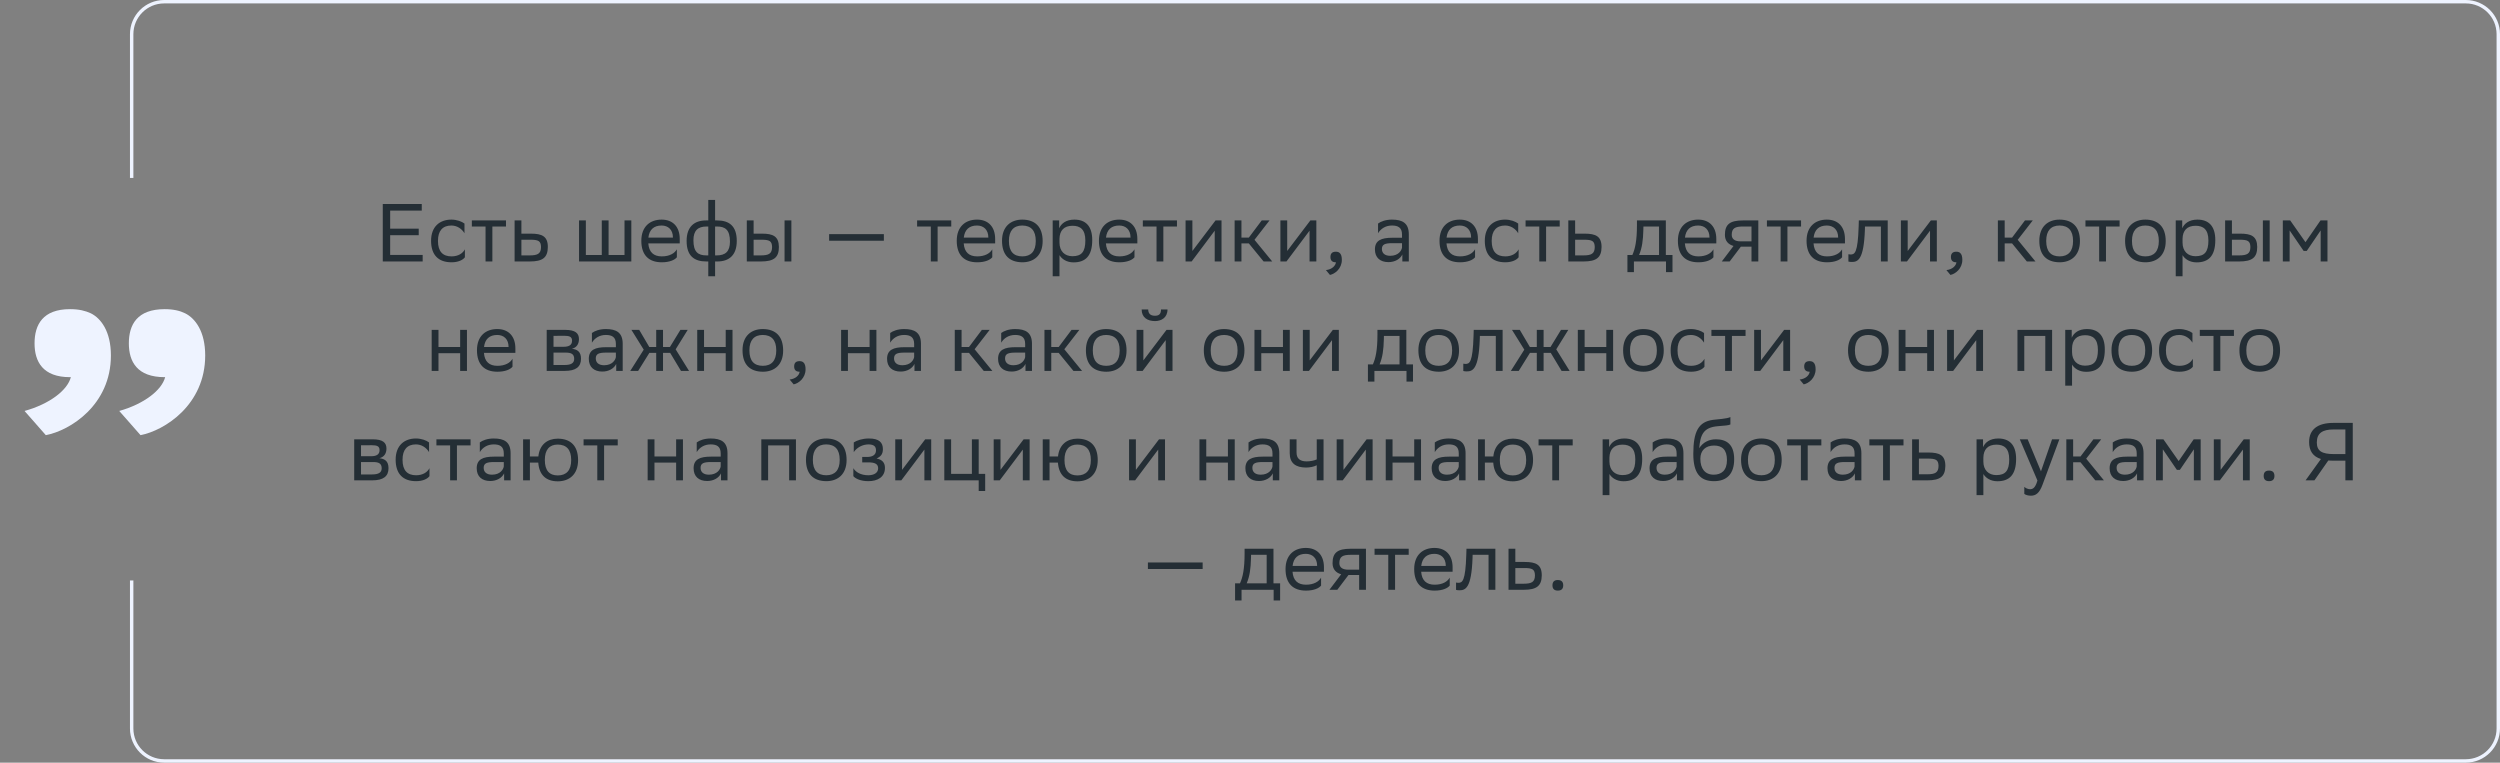 <svg xmlns="http://www.w3.org/2000/svg" width="731" height="223" viewBox="0 0 731 223" fill="none"><rect x="0" y="0" width="731" height="223" fill="#808080" stroke="none"/><path d="M122.435 66.854V68.774H114.083V74.534H123.587V76.454H111.923V59.654H123.323V61.574H114.083V66.854H122.435ZM135.935 75.23C135.383 75.974 134.063 76.694 132.023 76.694C128.231 76.694 126.047 74.606 126.047 70.406C126.047 66.254 128.591 64.214 131.975 64.214C133.583 64.214 135.023 64.766 135.815 65.366V68.198C134.999 66.854 133.607 65.942 131.975 65.942C129.455 65.942 128.063 67.454 128.063 70.406V70.478C128.063 73.55 129.479 74.966 132.023 74.966C134.015 74.966 135.335 74.054 135.935 72.902V75.23ZM141.975 76.454V66.23H137.967V64.454H147.951V66.23H143.967V76.454H141.975ZM160.187 72.23C160.163 75.326 158.675 76.454 154.907 76.454H150.467V64.454H152.459V68.318H155.219C158.483 68.318 160.187 69.086 160.187 72.23ZM158.195 72.206C158.147 70.43 157.403 70.094 155.003 70.094H152.459V74.678H154.883C157.187 74.678 158.195 74.198 158.195 72.206ZM169.311 76.454V64.454H171.303V74.558H175.959V64.454H177.951V74.558H182.607V64.454H184.599V76.454H169.311ZM193.452 64.214C196.764 64.214 198.756 66.326 198.756 69.878V71.174H189.564C189.756 73.766 191.148 74.966 193.5 74.966C195.804 74.966 197.268 74.054 197.916 72.902V75.23C197.316 75.974 195.852 76.694 193.5 76.694C189.708 76.694 187.524 74.606 187.524 70.406C187.524 66.254 190.068 64.214 193.452 64.214ZM193.452 65.942C191.196 65.942 189.852 67.142 189.588 69.47H196.764V69.446C196.764 67.142 195.348 65.942 193.452 65.942ZM207.102 58.454H209.094V64.454H209.67C213.174 64.454 215.43 66.038 215.43 70.454C215.43 74.63 213.174 76.454 209.742 76.454H209.094V80.774H207.102V76.454H206.526C203.022 76.454 200.766 74.87 200.766 70.454C200.766 66.278 203.022 64.454 206.454 64.454H207.102V58.454ZM209.646 66.23H209.094V74.678H209.574C212.094 74.678 213.438 73.55 213.438 70.646C213.438 67.19 212.046 66.23 209.646 66.23ZM202.758 70.262C202.758 73.718 204.15 74.678 206.55 74.678H207.102V66.23H206.622C204.102 66.23 202.758 67.358 202.758 70.262ZM218.365 76.454V64.454H220.357V68.318H222.781C226.021 68.318 227.725 69.086 227.749 72.206C227.749 75.326 226.261 76.454 222.469 76.454H218.365ZM229.405 76.454V64.454H231.397V76.454H229.405ZM225.757 72.206C225.709 70.43 224.965 70.094 222.565 70.094H220.357V74.678H222.445C224.749 74.678 225.757 74.198 225.757 72.206ZM242.435 70.382V68.462H258.443V70.382H242.435ZM272.171 76.454V66.23H268.163V64.454H278.147V66.23H274.163V76.454H272.171ZM285.678 64.214C288.99 64.214 290.982 66.326 290.982 69.878V71.174H281.79C281.982 73.766 283.374 74.966 285.726 74.966C288.03 74.966 289.494 74.054 290.142 72.902V75.23C289.542 75.974 288.078 76.694 285.726 76.694C281.934 76.694 279.75 74.606 279.75 70.406C279.75 66.254 282.294 64.214 285.678 64.214ZM285.678 65.942C283.422 65.942 282.078 67.142 281.814 69.47H288.99V69.446C288.99 67.142 287.574 65.942 285.678 65.942ZM292.992 70.406C292.992 66.254 295.536 64.214 298.92 64.214C302.688 64.238 304.872 66.326 304.872 70.502C304.872 74.654 302.328 76.694 298.944 76.694C295.152 76.67 292.992 74.606 292.992 70.406ZM295.008 70.406V70.478C295.008 73.55 296.4 74.966 298.944 74.966C301.464 74.966 302.856 73.454 302.856 70.502V70.43C302.856 67.382 301.44 65.966 298.92 65.942C296.4 65.942 295.008 67.454 295.008 70.406ZM307.803 80.774V64.454H309.699V66.758C310.299 65.366 311.715 64.214 314.139 64.214C317.331 64.214 319.371 65.99 319.371 70.19C319.371 74.918 317.331 76.718 313.899 76.718C311.883 76.718 310.467 75.734 309.795 74.606V80.774H307.803ZM309.795 69.806V70.958C309.795 73.454 311.331 74.918 313.587 74.918C316.227 74.918 317.355 73.646 317.355 70.31C317.355 67.094 315.867 66.014 313.611 66.014C311.115 66.014 309.843 67.406 309.795 69.806ZM327.256 64.214C330.568 64.214 332.56 66.326 332.56 69.878V71.174H323.368C323.56 73.766 324.952 74.966 327.304 74.966C329.608 74.966 331.072 74.054 331.72 72.902V75.23C331.12 75.974 329.656 76.694 327.304 76.694C323.512 76.694 321.328 74.606 321.328 70.406C321.328 66.254 323.872 64.214 327.256 64.214ZM327.256 65.942C325 65.942 323.656 67.142 323.392 69.47H330.568V69.446C330.568 67.142 329.152 65.942 327.256 65.942ZM338.171 76.454V66.23H334.163V64.454H344.147V66.23H340.163V76.454H338.171ZM348.438 76.454H346.662V64.454H348.654V73.382L355.422 64.454H357.174V76.454H355.182V67.454L348.654 76.166L348.438 76.454ZM361.006 76.454V64.454H362.998V69.47H365.158L368.926 64.454H371.206L366.814 70.118L371.998 76.454H369.478L365.158 71.174H362.998V76.454H361.006ZM376.165 76.454H374.389V64.454H376.381V73.382L383.149 64.454H384.901V76.454H382.909V67.454L376.381 76.166L376.165 76.454ZM387.701 78.974C389.453 78.782 390.509 77.726 390.629 76.694H390.581C389.381 76.694 389.021 75.998 389.021 75.158C389.021 74.294 389.381 73.598 390.581 73.598C391.061 73.598 391.421 73.718 391.661 73.91C392.165 74.294 392.357 75.038 392.357 75.974C392.357 78.542 390.34 80.102 388.877 80.39L387.701 78.974ZM402.94 68.198V65.366C403.732 64.766 405.172 64.214 407.02 64.214C410.092 64.214 411.94 65.246 411.94 68.534V76.454H410.044V74.414C409.42 75.734 407.884 76.646 405.988 76.646C403.612 76.646 402.028 75.374 402.028 72.926C402.028 70.286 403.9 69.518 407.092 69.518H409.948V68.558C409.948 66.518 408.748 65.942 407.02 65.942C405.148 65.942 403.756 66.854 402.94 68.198ZM406.492 74.798C408.94 74.798 409.828 73.214 409.948 72.398V71.102H407.164C405.004 71.102 404.068 71.438 404.068 72.806C404.068 73.982 404.884 74.798 406.492 74.798ZM426.842 64.214C430.154 64.214 432.146 66.326 432.146 69.878V71.174H422.954C423.146 73.766 424.538 74.966 426.89 74.966C429.194 74.966 430.658 74.054 431.306 72.902V75.23C430.706 75.974 429.242 76.694 426.89 76.694C423.098 76.694 420.914 74.606 420.914 70.406C420.914 66.254 423.458 64.214 426.842 64.214ZM426.842 65.942C424.586 65.942 423.242 67.142 422.978 69.47H430.154V69.446C430.154 67.142 428.738 65.942 426.842 65.942ZM444.044 75.23C443.492 75.974 442.172 76.694 440.132 76.694C436.34 76.694 434.156 74.606 434.156 70.406C434.156 66.254 436.7 64.214 440.084 64.214C441.692 64.214 443.132 64.766 443.924 65.366V68.198C443.108 66.854 441.716 65.942 440.084 65.942C437.564 65.942 436.172 67.454 436.172 70.406V70.478C436.172 73.55 437.588 74.966 440.132 74.966C442.124 74.966 443.444 74.054 444.044 72.902V75.23ZM450.085 76.454V66.23H446.077V64.454H456.061V66.23H452.077V76.454H450.085ZM468.296 72.23C468.272 75.326 466.784 76.454 463.016 76.454H458.576V64.454H460.568V68.318H463.328C466.592 68.318 468.296 69.086 468.296 72.23ZM466.304 72.206C466.256 70.43 465.512 70.094 463.112 70.094H460.568V74.678H462.992C465.296 74.678 466.304 74.198 466.304 72.206ZM475.86 74.558H477.3C478.116 72.782 478.644 70.334 478.644 65.822V64.454H487.092V74.558H489.036V79.574H487.14V76.454H477.756V79.574H475.86V74.558ZM480.516 67.214C480.444 70.286 480.132 72.518 479.268 74.558H485.1V66.23H480.54L480.516 67.214ZM496.545 64.214C499.857 64.214 501.849 66.326 501.849 69.878V71.174H492.657C492.849 73.766 494.241 74.966 496.593 74.966C498.897 74.966 500.361 74.054 501.009 72.902V75.23C500.409 75.974 498.945 76.694 496.593 76.694C492.801 76.694 490.617 74.606 490.617 70.406C490.617 66.254 493.161 64.214 496.545 64.214ZM496.545 65.942C494.289 65.942 492.945 67.142 492.681 69.47H499.857V69.446C499.857 67.142 498.441 65.942 496.545 65.942ZM512.14 76.454V72.134H509.02L505.756 76.454H503.452L506.884 71.918C505.324 71.486 504.364 70.406 504.364 68.678C504.364 65.582 505.852 64.454 509.644 64.454H514.132V76.454H512.14ZM509.668 66.23C507.364 66.23 506.356 66.71 506.356 68.678C506.38 69.806 507.124 70.574 508.948 70.574H512.14V66.23H509.668ZM520.655 76.454V66.23H516.647V64.454H526.631V66.23H522.647V76.454H520.655ZM534.163 64.214C537.475 64.214 539.467 66.326 539.467 69.878V71.174H530.275C530.467 73.766 531.859 74.966 534.211 74.966C536.515 74.966 537.979 74.054 538.627 72.902V75.23C538.027 75.974 536.563 76.694 534.211 76.694C530.419 76.694 528.235 74.606 528.235 70.406C528.235 66.254 530.779 64.214 534.163 64.214ZM534.163 65.942C531.907 65.942 530.563 67.142 530.299 69.47H537.475V69.446C537.475 67.142 536.059 65.942 534.163 65.942ZM549.978 76.454V66.23H545.322L545.298 67.142C544.986 76.094 543.186 76.598 541.434 76.598C541.05 76.598 540.714 76.55 540.474 76.478V74.342C540.69 74.39 540.906 74.414 541.074 74.414C542.298 74.414 543.234 74.078 543.474 66.11L543.522 64.454H551.97V76.454H549.978ZM557.594 76.454H555.818V64.454H557.81V73.382L564.578 64.454H566.33V76.454H564.338V67.454L557.81 76.166L557.594 76.454ZM569.13 78.974C570.882 78.782 571.938 77.726 572.058 76.694H572.01C570.81 76.694 570.45 75.998 570.45 75.158C570.45 74.294 570.81 73.598 572.01 73.598C572.49 73.598 572.85 73.718 573.09 73.91C573.594 74.294 573.786 75.038 573.786 75.974C573.786 78.542 571.77 80.102 570.306 80.39L569.13 78.974ZM584.178 76.454V64.454H586.17V69.47H588.33L592.098 64.454H594.378L589.986 70.118L595.17 76.454H592.65L588.33 71.174H586.17V76.454H584.178ZM596.297 70.406C596.297 66.254 598.841 64.214 602.225 64.214C605.993 64.238 608.177 66.326 608.177 70.502C608.177 74.654 605.633 76.694 602.249 76.694C598.457 76.67 596.297 74.606 596.297 70.406ZM598.313 70.406V70.478C598.313 73.55 599.705 74.966 602.249 74.966C604.769 74.966 606.161 73.454 606.161 70.502V70.43C606.161 67.382 604.745 65.966 602.225 65.942C599.705 65.942 598.313 67.454 598.313 70.406ZM613.796 76.454V66.23H609.788V64.454H619.772V66.23H615.788V76.454H613.796ZM621.375 70.406C621.375 66.254 623.919 64.214 627.303 64.214C631.071 64.238 633.255 66.326 633.255 70.502C633.255 74.654 630.711 76.694 627.327 76.694C623.535 76.67 621.375 74.606 621.375 70.406ZM623.391 70.406V70.478C623.391 73.55 624.783 74.966 627.327 74.966C629.847 74.966 631.239 73.454 631.239 70.502V70.43C631.239 67.382 629.823 65.966 627.303 65.942C624.783 65.942 623.391 67.454 623.391 70.406ZM636.186 80.774V64.454H638.082V66.758C638.682 65.366 640.098 64.214 642.522 64.214C645.714 64.214 647.754 65.99 647.754 70.19C647.754 74.918 645.714 76.718 642.282 76.718C640.266 76.718 638.85 75.734 638.178 74.606V80.774H636.186ZM638.178 69.806V70.958C638.178 73.454 639.714 74.918 641.97 74.918C644.61 74.918 645.738 73.646 645.738 70.31C645.738 67.094 644.25 66.014 641.994 66.014C639.498 66.014 638.226 67.406 638.178 69.806ZM650.623 76.454V64.454H652.615V68.318H655.039C658.279 68.318 659.983 69.086 660.007 72.206C660.007 75.326 658.519 76.454 654.727 76.454H650.623ZM661.663 76.454V64.454H663.655V76.454H661.663ZM658.015 72.206C657.967 70.43 657.223 70.094 654.823 70.094H652.615V74.678H654.703C657.007 74.678 658.015 74.198 658.015 72.206ZM678.562 76.454V67.382L674.482 73.382H673.594L669.49 67.382V76.454H667.498V64.454H669.658L674.122 70.814L678.514 64.454H680.554V76.454H678.562ZM134.549 108.454V103.27H128.213V108.454H126.221V96.454H128.213V101.47H134.549V96.454H136.541V108.454H134.549ZM145.393 96.214C148.705 96.214 150.697 98.326 150.697 101.878V103.174H141.505C141.697 105.766 143.089 106.966 145.441 106.966C147.745 106.966 149.209 106.054 149.857 104.902V107.23C149.257 107.974 147.793 108.694 145.441 108.694C141.649 108.694 139.465 106.606 139.465 102.406C139.465 98.254 142.009 96.214 145.393 96.214ZM145.393 97.942C143.137 97.942 141.793 99.142 141.529 101.47H148.705V101.446C148.705 99.142 147.289 97.942 145.393 97.942ZM159.854 108.454V96.454H165.206C168.254 96.454 169.286 97.438 169.286 99.166C169.286 100.678 168.518 101.662 167.222 101.974C168.758 102.166 169.886 102.79 169.886 104.902C169.886 107.278 168.374 108.454 165.11 108.454H159.854ZM161.846 106.726H165.086C167.054 106.726 167.894 106.126 167.894 104.926C167.894 103.486 166.958 103.102 165.446 103.102H161.846V106.726ZM161.846 101.398H164.798C166.286 101.398 167.27 100.942 167.27 99.622C167.27 98.446 166.478 98.182 164.966 98.182L161.846 98.206V101.398ZM173.077 100.198V97.366C173.869 96.766 175.309 96.214 177.157 96.214C180.229 96.214 182.077 97.246 182.077 100.534V108.454H180.181V106.414C179.557 107.734 178.021 108.646 176.125 108.646C173.749 108.646 172.165 107.374 172.165 104.926C172.165 102.286 174.037 101.518 177.229 101.518H180.085V100.558C180.085 98.518 178.885 97.942 177.157 97.942C175.285 97.942 173.893 98.854 173.077 100.198ZM176.629 106.798C179.077 106.798 179.965 105.214 180.085 104.398V103.102H177.301C175.141 103.102 174.205 103.438 174.205 104.806C174.205 105.982 175.021 106.798 176.629 106.798ZM191.873 108.454V103.174H189.881L186.593 108.454H184.289L188.225 102.238L184.625 96.454H186.905L189.857 101.47H191.873V96.454H193.865V101.47H195.881L198.953 96.454H201.089L197.561 102.142L201.473 108.454H199.121L195.953 103.174H193.865V108.454H191.873ZM212.197 108.454V103.27H205.861V108.454H203.869V96.454H205.861V101.47H212.197V96.454H214.189V108.454H212.197ZM217.113 102.406C217.113 98.254 219.657 96.214 223.041 96.214C226.809 96.238 228.993 98.326 228.993 102.502C228.993 106.654 226.449 108.694 223.065 108.694C219.273 108.67 217.113 106.606 217.113 102.406ZM219.129 102.406V102.478C219.129 105.55 220.521 106.966 223.065 106.966C225.585 106.966 226.977 105.454 226.977 102.502V102.43C226.977 99.382 225.561 97.966 223.041 97.942C220.521 97.942 219.129 99.454 219.129 102.406ZM230.892 110.974C232.644 110.782 233.7 109.726 233.82 108.694H233.772C232.572 108.694 232.212 107.998 232.212 107.158C232.212 106.294 232.572 105.598 233.772 105.598C234.252 105.598 234.612 105.718 234.852 105.91C235.356 106.294 235.548 107.038 235.548 107.974C235.548 110.542 233.532 112.102 232.068 112.39L230.892 110.974ZM254.268 108.454V103.27H247.932V108.454H245.94V96.454H247.932V101.47H254.268V96.454H256.26V108.454H254.268ZM260.288 100.198V97.366C261.08 96.766 262.52 96.214 264.368 96.214C267.44 96.214 269.288 97.246 269.288 100.534V108.454H267.392V106.414C266.768 107.734 265.232 108.646 263.336 108.646C260.96 108.646 259.376 107.374 259.376 104.926C259.376 102.286 261.248 101.518 264.44 101.518H267.296V100.558C267.296 98.518 266.096 97.942 264.368 97.942C262.496 97.942 261.104 98.854 260.288 100.198ZM263.84 106.798C266.288 106.798 267.176 105.214 267.296 104.398V103.102H264.512C262.352 103.102 261.416 103.438 261.416 104.806C261.416 105.982 262.232 106.798 263.84 106.798ZM279.174 108.454V96.454H281.166V101.47H283.326L287.094 96.454H289.374L284.982 102.118L290.166 108.454H287.646L283.326 103.174H281.166V108.454H279.174ZM292.749 100.198V97.366C293.541 96.766 294.981 96.214 296.829 96.214C299.901 96.214 301.749 97.246 301.749 100.534V108.454H299.853V106.414C299.229 107.734 297.693 108.646 295.797 108.646C293.421 108.646 291.837 107.374 291.837 104.926C291.837 102.286 293.709 101.518 296.901 101.518H299.757V100.558C299.757 98.518 298.557 97.942 296.829 97.942C294.957 97.942 293.565 98.854 292.749 100.198ZM296.301 106.798C298.749 106.798 299.637 105.214 299.757 104.398V103.102H296.973C294.813 103.102 293.877 103.438 293.877 104.806C293.877 105.982 294.693 106.798 296.301 106.798ZM305.4 108.454V96.454H307.392V101.47H309.552L313.32 96.454H315.6L311.208 102.118L316.392 108.454H313.872L309.552 103.174H307.392V108.454H305.4ZM317.52 102.406C317.52 98.254 320.064 96.214 323.448 96.214C327.216 96.238 329.4 98.326 329.4 102.502C329.4 106.654 326.856 108.694 323.472 108.694C319.68 108.67 317.52 106.606 317.52 102.406ZM319.536 102.406V102.478C319.536 105.55 320.928 106.966 323.472 106.966C325.992 106.966 327.384 105.454 327.384 102.502V102.43C327.384 99.382 325.968 97.966 323.448 97.942C320.928 97.942 319.536 99.454 319.536 102.406ZM334.106 108.454H332.33V96.454H334.322V105.382L341.09 96.454H342.842V108.454H340.85V99.454L334.322 108.166L334.106 108.454ZM339.482 90.478H341.378C341.378 92.878 339.578 93.886 337.73 93.886C335.57 93.886 333.818 92.878 333.818 90.478H335.738C335.738 91.654 336.362 92.326 337.682 92.326C338.738 92.326 339.482 91.966 339.482 90.478ZM351.996 102.406C351.996 98.254 354.54 96.214 357.924 96.214C361.692 96.238 363.876 98.326 363.876 102.502C363.876 106.654 361.332 108.694 357.948 108.694C354.156 108.67 351.996 106.606 351.996 102.406ZM354.012 102.406V102.478C354.012 105.55 355.404 106.966 357.948 106.966C360.468 106.966 361.86 105.454 361.86 102.502V102.43C361.86 99.382 360.444 97.966 357.924 97.942C355.404 97.942 354.012 99.454 354.012 102.406ZM375.135 108.454V103.27H368.799V108.454H366.807V96.454H368.799V101.47H375.135V96.454H377.127V108.454H375.135ZM382.739 108.454H380.963V96.454H382.955V105.382L389.723 96.454H391.475V108.454H389.483V99.454L382.955 108.166L382.739 108.454ZM399.981 106.558H401.421C402.237 104.782 402.765 102.334 402.765 97.822V96.454H411.213V106.558H413.157V111.574H411.261V108.454H401.877V111.574H399.981V106.558ZM404.637 99.214C404.565 102.286 404.253 104.518 403.389 106.558H409.221V98.23H404.661L404.637 99.214ZM414.738 102.406C414.738 98.254 417.282 96.214 420.666 96.214C424.434 96.238 426.618 98.326 426.618 102.502C426.618 106.654 424.074 108.694 420.69 108.694C416.898 108.67 414.738 106.606 414.738 102.406ZM416.754 102.406V102.478C416.754 105.55 418.146 106.966 420.69 106.966C423.21 106.966 424.602 105.454 424.602 102.502V102.43C424.602 99.382 423.186 97.966 420.666 97.942C418.146 97.942 416.754 99.454 416.754 102.406ZM437.373 108.454V98.23H432.717L432.693 99.142C432.381 108.094 430.581 108.598 428.829 108.598C428.445 108.598 428.109 108.55 427.869 108.478V106.342C428.085 106.39 428.301 106.414 428.469 106.414C429.693 106.414 430.629 106.078 430.869 98.11L430.917 96.454H439.365V108.454H437.373ZM449.357 108.454V103.174H447.365L444.077 108.454H441.773L445.709 102.238L442.109 96.454H444.389L447.341 101.47H449.357V96.454H451.349V101.47H453.365L456.437 96.454H458.573L455.045 102.142L458.957 108.454H456.605L453.437 103.174H451.349V108.454H449.357ZM469.682 108.454V103.27H463.346V108.454H461.354V96.454H463.346V101.47H469.682V96.454H471.674V108.454H469.682ZM474.598 102.406C474.598 98.254 477.142 96.214 480.526 96.214C484.294 96.238 486.478 98.326 486.478 102.502C486.478 106.654 483.934 108.694 480.55 108.694C476.758 108.67 474.598 106.606 474.598 102.406ZM476.614 102.406V102.478C476.614 105.55 478.006 106.966 480.55 106.966C483.07 106.966 484.462 105.454 484.462 102.502V102.43C484.462 99.382 483.046 97.966 480.526 97.942C478.006 97.942 476.614 99.454 476.614 102.406ZM498.384 107.23C497.832 107.974 496.512 108.694 494.472 108.694C490.68 108.694 488.496 106.606 488.496 102.406C488.496 98.254 491.04 96.214 494.424 96.214C496.032 96.214 497.472 96.766 498.264 97.366V100.198C497.448 98.854 496.056 97.942 494.424 97.942C491.904 97.942 490.512 99.454 490.512 102.406V102.478C490.512 105.55 491.928 106.966 494.472 106.966C496.464 106.966 497.784 106.054 498.384 104.902V107.23ZM504.424 108.454V98.23H500.416V96.454H510.4V98.23H506.416V108.454H504.424ZM514.692 108.454H512.916V96.454H514.908V105.382L521.676 96.454H523.428V108.454H521.436V99.454L514.908 108.166L514.692 108.454ZM526.228 110.974C527.98 110.782 529.036 109.726 529.156 108.694H529.108C527.908 108.694 527.548 107.998 527.548 107.158C527.548 106.294 527.908 105.598 529.108 105.598C529.588 105.598 529.948 105.718 530.188 105.91C530.692 106.294 530.884 107.038 530.884 107.974C530.884 110.542 528.868 112.102 527.404 112.39L526.228 110.974ZM540.363 102.406C540.363 98.254 542.907 96.214 546.291 96.214C550.059 96.238 552.243 98.326 552.243 102.502C552.243 106.654 549.699 108.694 546.315 108.694C542.523 108.67 540.363 106.606 540.363 102.406ZM542.379 102.406V102.478C542.379 105.55 543.771 106.966 546.315 106.966C548.835 106.966 550.227 105.454 550.227 102.502V102.43C550.227 99.382 548.811 97.966 546.291 97.942C543.771 97.942 542.379 99.454 542.379 102.406ZM563.502 108.454V103.27H557.166V108.454H555.174V96.454H557.166V101.47H563.502V96.454H565.494V108.454H563.502ZM571.106 108.454H569.33V96.454H571.322V105.382L578.09 96.454H579.842V108.454H577.85V99.454L571.322 108.166L571.106 108.454ZM598.044 108.454V98.23H591.9V108.454H589.908V96.454H600.036V108.454H598.044ZM603.877 112.774V96.454H605.773V98.758C606.373 97.366 607.789 96.214 610.213 96.214C613.405 96.214 615.445 97.99 615.445 102.19C615.445 106.918 613.405 108.718 609.973 108.718C607.957 108.718 606.541 107.734 605.869 106.606V112.774H603.877ZM605.869 101.806V102.958C605.869 105.454 607.405 106.918 609.661 106.918C612.301 106.918 613.429 105.646 613.429 102.31C613.429 99.094 611.941 98.014 609.685 98.014C607.189 98.014 605.917 99.406 605.869 101.806ZM617.403 102.406C617.403 98.254 619.947 96.214 623.331 96.214C627.099 96.238 629.283 98.326 629.283 102.502C629.283 106.654 626.739 108.694 623.355 108.694C619.563 108.67 617.403 106.606 617.403 102.406ZM619.419 102.406V102.478C619.419 105.55 620.811 106.966 623.355 106.966C625.875 106.966 627.267 105.454 627.267 102.502V102.43C627.267 99.382 625.851 97.966 623.331 97.942C620.811 97.942 619.419 99.454 619.419 102.406ZM641.189 107.23C640.637 107.974 639.317 108.694 637.277 108.694C633.485 108.694 631.301 106.606 631.301 102.406C631.301 98.254 633.845 96.214 637.229 96.214C638.837 96.214 640.277 96.766 641.069 97.366V100.198C640.253 98.854 638.861 97.942 637.229 97.942C634.709 97.942 633.317 99.454 633.317 102.406V102.478C633.317 105.55 634.733 106.966 637.277 106.966C639.269 106.966 640.589 106.054 641.189 104.902V107.23ZM647.229 108.454V98.23H643.221V96.454H653.205V98.23H649.221V108.454H647.229ZM654.809 102.406C654.809 98.254 657.353 96.214 660.737 96.214C664.505 96.238 666.689 98.326 666.689 102.502C666.689 106.654 664.145 108.694 660.761 108.694C656.969 108.67 654.809 106.606 654.809 102.406ZM656.825 102.406V102.478C656.825 105.55 658.217 106.966 660.761 106.966C663.281 106.966 664.673 105.454 664.673 102.502V102.43C664.673 99.382 663.257 97.966 660.737 97.942C658.217 97.942 656.825 99.454 656.825 102.406ZM103.568 140.454V128.454H108.92C111.968 128.454 113 129.438 113 131.166C113 132.678 112.232 133.662 110.936 133.974C112.472 134.166 113.6 134.79 113.6 136.902C113.6 139.278 112.088 140.454 108.824 140.454H103.568ZM105.56 138.726H108.8C110.768 138.726 111.608 138.126 111.608 136.926C111.608 135.486 110.672 135.102 109.16 135.102H105.56V138.726ZM105.56 133.398H108.512C110 133.398 110.984 132.942 110.984 131.622C110.984 130.446 110.192 130.182 108.68 130.182L105.56 130.206V133.398ZM125.576 139.23C125.024 139.974 123.704 140.694 121.664 140.694C117.872 140.694 115.688 138.606 115.688 134.406C115.688 130.254 118.232 128.214 121.616 128.214C123.224 128.214 124.664 128.766 125.456 129.366V132.198C124.64 130.854 123.248 129.942 121.616 129.942C119.096 129.942 117.704 131.454 117.704 134.406V134.478C117.704 137.55 119.12 138.966 121.664 138.966C123.656 138.966 124.976 138.054 125.576 136.902V139.23ZM131.616 140.454V130.23H127.608V128.454H137.592V130.23H133.608V140.454H131.616ZM140.3 132.198V129.366C141.092 128.766 142.532 128.214 144.38 128.214C147.452 128.214 149.3 129.246 149.3 132.534V140.454H147.404V138.414C146.78 139.734 145.243 140.646 143.348 140.646C140.972 140.646 139.388 139.374 139.388 136.926C139.388 134.286 141.26 133.518 144.452 133.518H147.308V132.558C147.308 130.518 146.108 129.942 144.38 129.942C142.508 129.942 141.116 130.854 140.3 132.198ZM143.852 138.798C146.3 138.798 147.188 137.214 147.308 136.398V135.102H144.523C142.364 135.102 141.428 135.438 141.428 136.806C141.428 137.982 142.244 138.798 143.852 138.798ZM152.951 140.454V128.454H154.943V133.47H157.415C157.775 129.99 160.055 128.286 163.055 128.262C166.847 128.262 169.031 130.35 169.031 134.55C169.031 138.702 166.487 140.718 163.127 140.742C159.719 140.742 157.655 138.942 157.391 135.27H154.943V140.454H152.951ZM159.311 134.526C159.311 137.598 160.655 139.014 163.103 139.014C165.623 139.014 167.015 137.502 167.015 134.55V134.478C167.015 131.43 165.599 130.014 163.079 129.99C160.655 129.99 159.311 131.502 159.311 134.454V134.526ZM174.647 140.454V130.23H170.639V128.454H180.623V130.23H176.639V140.454H174.647ZM197.701 140.454V135.27H191.365V140.454H189.373V128.454H191.365V133.47H197.701V128.454H199.693V140.454H197.701ZM203.721 132.198V129.366C204.513 128.766 205.953 128.214 207.801 128.214C210.873 128.214 212.721 129.246 212.721 132.534V140.454H210.825V138.414C210.201 139.734 208.665 140.646 206.769 140.646C204.393 140.646 202.809 139.374 202.809 136.926C202.809 134.286 204.681 133.518 207.873 133.518H210.729V132.558C210.729 130.518 209.529 129.942 207.801 129.942C205.929 129.942 204.537 130.854 203.721 132.198ZM207.273 138.798C209.721 138.798 210.609 137.214 210.729 136.398V135.102H207.945C205.785 135.102 204.849 135.438 204.849 136.806C204.849 137.982 205.665 138.798 207.273 138.798ZM230.744 140.454V130.23H224.6V140.454H222.608V128.454H232.736V140.454H230.744ZM235.664 134.406C235.664 130.254 238.208 128.214 241.592 128.214C245.36 128.238 247.544 130.326 247.544 134.502C247.544 138.654 245 140.694 241.616 140.694C237.824 140.67 235.664 138.606 235.664 134.406ZM237.68 134.406V134.478C237.68 137.55 239.072 138.966 241.616 138.966C244.136 138.966 245.528 137.454 245.528 134.502V134.43C245.528 131.382 244.112 129.966 241.592 129.942C239.072 129.942 237.68 131.454 237.68 134.406ZM249.52 139.23V136.902C250.192 138.054 251.728 138.966 253.912 138.966C255.568 138.942 256.768 138.27 256.768 136.926C256.768 135.654 255.784 135.198 253.912 135.198H252.112V133.614H253.552C255.064 133.614 256.144 133.038 256.144 131.694C256.144 130.566 255.568 129.99 254.032 129.942C252.16 129.942 250.576 130.854 249.64 132.198V129.366C250.552 128.766 252.184 128.214 254.032 128.214H254.08C257.128 128.214 258.16 129.438 258.16 131.334C258.16 132.846 257.488 133.518 256.312 134.07C257.896 134.382 258.76 135.222 258.76 136.806C258.76 139.518 256.576 140.694 253.912 140.694C251.68 140.694 250.144 139.974 249.52 139.23ZM263.548 140.454H261.772V128.454H263.764V137.382L270.532 128.454H272.284V140.454H270.292V131.454L263.764 140.166L263.548 140.454ZM276.115 140.454V128.454H278.107V138.558H284.179V128.454H286.171V138.558H288.067V143.574H286.171V140.454H276.115ZM292.329 140.454H290.553V128.454H292.545V137.382L299.313 128.454H301.065V140.454H299.073V131.454L292.545 140.166L292.329 140.454ZM304.897 140.454V128.454H306.889V133.47H309.361C309.721 129.99 312.001 128.286 315.001 128.262C318.793 128.262 320.977 130.35 320.977 134.55C320.977 138.702 318.433 140.718 315.073 140.742C311.665 140.742 309.601 138.942 309.337 135.27H306.889V140.454H304.897ZM311.257 134.526C311.257 137.598 312.601 139.014 315.049 139.014C317.569 139.014 318.961 137.502 318.961 134.55V134.478C318.961 131.43 317.545 130.014 315.025 129.99C312.601 129.99 311.257 131.502 311.257 134.454V134.526ZM331.915 140.454H330.139V128.454H332.131V137.382L338.899 128.454H340.651V140.454H338.659V131.454L332.131 140.166L331.915 140.454ZM359.045 140.454V135.27H352.709V140.454H350.717V128.454H352.709V133.47H359.045V128.454H361.037V140.454H359.045ZM365.065 132.198V129.366C365.857 128.766 367.297 128.214 369.145 128.214C372.217 128.214 374.065 129.246 374.065 132.534V140.454H372.169V138.414C371.545 139.734 370.009 140.646 368.113 140.646C365.737 140.646 364.153 139.374 364.153 136.926C364.153 134.286 366.025 133.518 369.217 133.518H372.073V132.558C372.073 130.518 370.873 129.942 369.145 129.942C367.273 129.942 365.881 130.854 365.065 132.198ZM368.617 138.798C371.065 138.798 371.953 137.214 372.073 136.398V135.102H369.289C367.129 135.102 366.193 135.438 366.193 136.806C366.193 137.982 367.009 138.798 368.617 138.798ZM385.013 140.454V136.038C384.173 136.494 382.949 136.71 381.893 136.71C378.845 136.71 377.117 135.414 377.117 132.534V128.454H379.109V132.318C379.109 134.022 380.069 134.91 382.037 134.91C383.093 134.91 384.197 134.694 385.013 134.334V128.454H387.005V140.454H385.013ZM392.618 140.454H390.842V128.454H392.834V137.382L399.602 128.454H401.354V140.454H399.362V131.454L392.834 140.166L392.618 140.454ZM413.514 140.454V135.27H407.178V140.454H405.186V128.454H407.178V133.47H413.514V128.454H415.506V140.454H413.514ZM419.534 132.198V129.366C420.326 128.766 421.766 128.214 423.614 128.214C426.686 128.214 428.534 129.246 428.534 132.534V140.454H426.638V138.414C426.014 139.734 424.478 140.646 422.582 140.646C420.206 140.646 418.622 139.374 418.622 136.926C418.622 134.286 420.494 133.518 423.686 133.518H426.542V132.558C426.542 130.518 425.342 129.942 423.614 129.942C421.742 129.942 420.35 130.854 419.534 132.198ZM423.086 138.798C425.534 138.798 426.422 137.214 426.542 136.398V135.102H423.758C421.598 135.102 420.662 135.438 420.662 136.806C420.662 137.982 421.478 138.798 423.086 138.798ZM432.186 140.454V128.454H434.178V133.47H436.65C437.01 129.99 439.29 128.286 442.29 128.262C446.082 128.262 448.266 130.35 448.266 134.55C448.266 138.702 445.722 140.718 442.362 140.742C438.954 140.742 436.89 138.942 436.626 135.27H434.178V140.454H432.186ZM438.546 134.526C438.546 137.598 439.89 139.014 442.338 139.014C444.858 139.014 446.25 137.502 446.25 134.55V134.478C446.25 131.43 444.834 130.014 442.314 129.99C439.89 129.99 438.546 131.502 438.546 134.454V134.526ZM453.881 140.454V130.23H449.873V128.454H459.857V130.23H455.873V140.454H453.881ZM468.608 144.774V128.454H470.504V130.758C471.104 129.366 472.52 128.214 474.944 128.214C478.136 128.214 480.176 129.99 480.176 134.19C480.176 138.918 478.136 140.718 474.704 140.718C472.688 140.718 471.272 139.734 470.6 138.606V144.774H468.608ZM470.6 133.806V134.958C470.6 137.454 472.136 138.918 474.392 138.918C477.032 138.918 478.16 137.646 478.16 134.31C478.16 131.094 476.672 130.014 474.416 130.014C471.92 130.014 470.648 131.406 470.6 133.806ZM483.237 132.198V129.366C484.029 128.766 485.469 128.214 487.317 128.214C490.389 128.214 492.237 129.246 492.237 132.534V140.454H490.341V138.414C489.717 139.734 488.181 140.646 486.285 140.646C483.909 140.646 482.325 139.374 482.325 136.926C482.325 134.286 484.197 133.518 487.389 133.518H490.245V132.558C490.245 130.518 489.045 129.942 487.317 129.942C485.445 129.942 484.053 130.854 483.237 132.198ZM486.789 138.798C489.237 138.798 490.125 137.214 490.245 136.398V135.102H487.461C485.301 135.102 484.365 135.438 484.365 136.806C484.365 137.982 485.181 138.798 486.789 138.798ZM505.969 121.95V124.11C505.489 124.374 504.337 124.47 502.369 124.614C498.001 124.95 497.185 127.182 496.849 131.046C497.953 129.342 499.681 128.454 501.721 128.454C504.865 128.454 507.073 129.942 507.073 134.286C507.073 138.534 504.961 140.694 501.169 140.694C497.065 140.694 495.121 138.27 495.121 132.726C495.121 126.102 496.681 123.342 500.857 122.766C502.105 122.598 504.985 122.454 505.969 121.95ZM497.185 134.142C497.185 136.974 498.505 138.798 501.073 138.798C503.305 138.798 504.961 137.622 504.961 134.526C504.961 131.454 503.521 130.278 501.193 130.278C498.745 130.278 497.185 131.67 497.185 134.142ZM509.086 134.406C509.086 130.254 511.63 128.214 515.014 128.214C518.782 128.238 520.966 130.326 520.966 134.502C520.966 138.654 518.422 140.694 515.038 140.694C511.246 140.67 509.086 138.606 509.086 134.406ZM511.102 134.406V134.478C511.102 137.55 512.494 138.966 515.038 138.966C517.558 138.966 518.95 137.454 518.95 134.502V134.43C518.95 131.382 517.534 129.966 515.014 129.942C512.494 129.942 511.102 131.454 511.102 134.406ZM526.585 140.454V130.23H522.577V128.454H532.561V130.23H528.577V140.454H526.585ZM535.268 132.198V129.366C536.06 128.766 537.5 128.214 539.348 128.214C542.42 128.214 544.268 129.246 544.268 132.534V140.454H542.372V138.414C541.748 139.734 540.212 140.646 538.316 140.646C535.94 140.646 534.356 139.374 534.356 136.926C534.356 134.286 536.228 133.518 539.42 133.518H542.276V132.558C542.276 130.518 541.076 129.942 539.348 129.942C537.476 129.942 536.084 130.854 535.268 132.198ZM538.82 138.798C541.268 138.798 542.156 137.214 542.276 136.398V135.102H539.492C537.332 135.102 536.396 135.438 536.396 136.806C536.396 137.982 537.212 138.798 538.82 138.798ZM550.608 140.454V130.23H546.6V128.454H556.584V130.23H552.6V140.454H550.608ZM568.82 136.23C568.796 139.326 567.308 140.454 563.54 140.454H559.1V128.454H561.092V132.318H563.852C567.116 132.318 568.82 133.086 568.82 136.23ZM566.828 136.206C566.78 134.43 566.036 134.094 563.636 134.094H561.092V138.678H563.516C565.82 138.678 566.828 138.198 566.828 136.206ZM577.943 144.774V128.454H579.839V130.758C580.439 129.366 581.855 128.214 584.279 128.214C587.471 128.214 589.511 129.99 589.511 134.19C589.511 138.918 587.471 140.718 584.039 140.718C582.023 140.718 580.607 139.734 579.935 138.606V144.774H577.943ZM579.935 133.806V134.958C579.935 137.454 581.471 138.918 583.727 138.918C586.367 138.918 587.495 137.646 587.495 134.31C587.495 131.094 586.007 130.014 583.751 130.014C581.255 130.014 579.983 131.406 579.935 133.806ZM595.747 140.502L590.587 128.454H592.891L596.779 137.814L600.019 128.454H602.155L597.235 141.726C596.299 144.27 595.219 144.942 593.827 144.942C593.059 144.942 592.267 144.726 591.907 144.414V142.35C592.267 142.71 592.939 143.046 593.587 143.046C594.331 143.046 595.123 142.734 595.747 140.502ZM604.193 140.454V128.454H606.185V133.47H608.345L612.113 128.454H614.393L610.001 134.118L615.185 140.454H612.665L608.345 135.174H606.185V140.454H604.193ZM617.768 132.198V129.366C618.56 128.766 620 128.214 621.848 128.214C624.92 128.214 626.768 129.246 626.768 132.534V140.454H624.872V138.414C624.248 139.734 622.712 140.646 620.816 140.646C618.44 140.646 616.856 139.374 616.856 136.926C616.856 134.286 618.728 133.518 621.92 133.518H624.776V132.558C624.776 130.518 623.576 129.942 621.848 129.942C619.976 129.942 618.584 130.854 617.768 132.198ZM621.32 138.798C623.768 138.798 624.656 137.214 624.776 136.398V135.102H621.992C619.832 135.102 618.896 135.438 618.896 136.806C618.896 137.982 619.712 138.798 621.32 138.798ZM641.484 140.454V131.382L637.404 137.382H636.516L632.412 131.382V140.454H630.42V128.454H632.58L637.044 134.814L641.436 128.454H643.476V140.454H641.484ZM649.094 140.454H647.318V128.454H649.31V137.382L656.078 128.454H657.83V140.454H655.838V131.454L649.31 140.166L649.094 140.454ZM661.902 139.158C661.902 138.294 662.262 137.598 663.462 137.598C664.686 137.598 665.046 138.294 665.046 139.158C665.046 139.998 664.686 140.694 663.462 140.694C662.262 140.694 661.902 139.998 661.902 139.158ZM685.79 140.454V134.694H682.286C681.758 134.694 681.254 134.694 680.798 134.646L676.742 140.454H674.15L678.638 134.214C676.334 133.494 675.182 131.886 675.182 129.246C675.182 125.55 677.702 123.654 682.286 123.654H687.95V140.454H685.79ZM677.438 129.39C677.438 131.91 678.974 132.774 682.43 132.774H685.79V125.574H682.358C679.166 125.574 677.438 126.582 677.438 129.39ZM335.646 166.382V164.462H351.654V166.382H335.646ZM361.133 170.558H362.573C363.389 168.782 363.917 166.334 363.917 161.822V160.454H372.365V170.558H374.309V175.574H372.413V172.454H363.029V175.574H361.133V170.558ZM365.789 163.214C365.717 166.286 365.405 168.518 364.541 170.558H370.373V162.23H365.813L365.789 163.214ZM381.819 160.214C385.131 160.214 387.123 162.326 387.123 165.878V167.174H377.931C378.123 169.766 379.515 170.966 381.867 170.966C384.171 170.966 385.635 170.054 386.283 168.902V171.23C385.683 171.974 384.219 172.694 381.867 172.694C378.075 172.694 375.891 170.606 375.891 166.406C375.891 162.254 378.435 160.214 381.819 160.214ZM381.819 161.942C379.563 161.942 378.219 163.142 377.955 165.47H385.131V165.446C385.131 163.142 383.715 161.942 381.819 161.942ZM397.413 172.454V168.134H394.293L391.029 172.454H388.725L392.157 167.918C390.597 167.486 389.637 166.406 389.637 164.678C389.637 161.582 391.125 160.454 394.917 160.454H399.405V172.454H397.413ZM394.941 162.23C392.637 162.23 391.629 162.71 391.629 164.678C391.653 165.806 392.397 166.574 394.221 166.574H397.413V162.23H394.941ZM405.928 172.454V162.23H401.92V160.454H411.904V162.23H407.92V172.454H405.928ZM419.436 160.214C422.748 160.214 424.74 162.326 424.74 165.878V167.174H415.548C415.74 169.766 417.132 170.966 419.484 170.966C421.788 170.966 423.252 170.054 423.9 168.902V171.23C423.3 171.974 421.836 172.694 419.484 172.694C415.692 172.694 413.508 170.606 413.508 166.406C413.508 162.254 416.052 160.214 419.436 160.214ZM419.436 161.942C417.18 161.942 415.836 163.142 415.572 165.47H422.748V165.446C422.748 163.142 421.332 161.942 419.436 161.942ZM435.252 172.454V162.23H430.596L430.572 163.142C430.26 172.094 428.46 172.598 426.708 172.598C426.324 172.598 425.988 172.55 425.748 172.478V170.342C425.964 170.39 426.18 170.414 426.348 170.414C427.572 170.414 428.508 170.078 428.748 162.11L428.796 160.454H437.244V172.454H435.252ZM450.812 168.23C450.788 171.326 449.3 172.454 445.532 172.454H441.092V160.454H443.084V164.318H445.844C449.108 164.318 450.812 165.086 450.812 168.23ZM448.82 168.206C448.772 166.43 448.028 166.094 445.628 166.094H443.084V170.678H445.508C447.812 170.678 448.82 170.198 448.82 168.206ZM453.941 171.158C453.941 170.294 454.301 169.598 455.501 169.598C456.725 169.598 457.085 170.294 457.085 171.158C457.085 171.998 456.725 172.694 455.501 172.694C454.301 172.694 453.941 171.998 453.941 171.158Z" fill="#242E35"></path><path d="M7.175 120.165C14.617 118.091 19.741 114.065 20.717 110.283H20.473C12.543 110.283 10.103 105.769 10.103 100.401C10.103 94.911 12.543 90.397 20.473 90.397C23.157 90.397 24.987 90.885 26.573 91.617C29.501 93.081 32.429 96.863 32.429 103.939C32.429 118.457 20.473 125.899 13.397 127.241L7.175 120.165ZM34.869 120.165C42.189 118.091 47.313 114.065 48.289 110.283H48.167C40.115 110.283 37.675 105.769 37.675 100.401C37.675 94.911 40.115 90.397 48.167 90.397C50.729 90.397 52.681 90.885 54.145 91.617C57.073 93.081 60.001 96.863 60.001 103.939C60.001 118.457 48.045 125.899 41.091 127.241L34.869 120.165Z" fill="#EEF3FF"></path><path fill-rule="evenodd" clip-rule="evenodd" d="M48 1H721C725.971 1 730 5.029 730 10V213C730 217.971 725.971 222 721 222H48C43.029 222 39 217.971 39 213V169.728H38V213C38 218.523 42.477 223 48 223H721C726.523 223 731 218.523 731 213V10C731 4.477 726.523 0 721 0H48C42.477 0 38 4.477 38 10V52.033H39V10C39 5.029 43.029 1 48 1Z" fill="#EEF3FF"></path></svg>